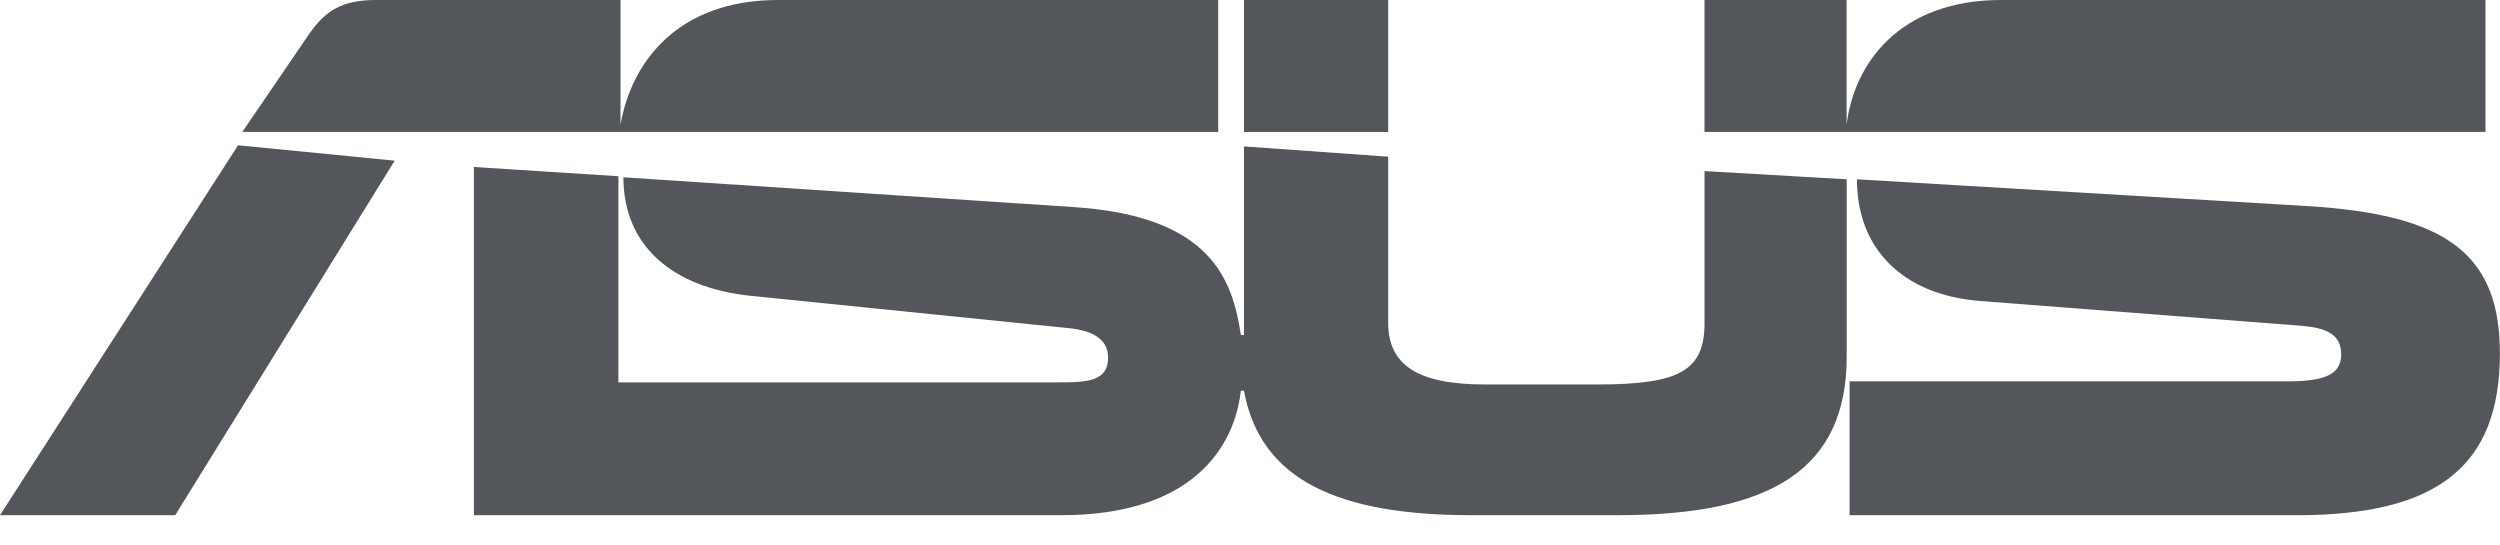 <svg width="78" height="17" viewBox="0 0 78 17" fill="none" xmlns="http://www.w3.org/2000/svg">
<g clip-path="url(#clip0_3307_1757)">
<path d="M72.017 6.431L57.936 5.594C57.936 7.753 59.353 9.195 61.765 9.39L71.786 10.163C72.559 10.225 73.045 10.416 73.045 11.058C73.045 11.7 72.498 11.898 71.367 11.898H57.707V16.075H71.659C76.059 16.075 77.997 14.538 77.997 11.025C77.997 7.876 76.259 6.693 72.017 6.432" fill="#53565A"/>
<path d="M53.182 10.065C53.182 11.542 52.44 11.995 49.87 11.995H46.329C44.216 11.995 43.311 11.381 43.311 10.065V4.889L38.812 4.568V10.451H38.715C38.458 8.751 37.809 6.753 33.541 6.464L19.45 5.531C19.45 7.683 20.997 8.974 23.407 9.228L33.216 10.225C33.985 10.285 34.572 10.516 34.572 11.16C34.572 11.867 33.985 11.93 33.085 11.93H19.294V5.498L14.785 5.21V16.074H33.117C37.199 16.074 38.518 13.953 38.714 12.191H38.812C39.32 14.982 41.761 16.074 45.913 16.074H50.483C55.33 16.074 57.617 14.596 57.617 11.125V5.594L53.181 5.338V10.065H53.182Z" fill="#53565A"/>
<path d="M0 16.074H5.466L12.314 5.013L7.427 4.533L0 16.074Z" fill="#53565A"/>
<path d="M62.437 0C59.255 0 57.839 1.996 57.615 3.894V0H53.18V4.117H77.547V0H62.437Z" fill="#53565A"/>
<path d="M43.311 0H38.812V4.117H43.311V0Z" fill="#53565A"/>
<path d="M38.008 0H24.277C21.095 0 19.681 1.996 19.36 3.894V0H11.73C10.685 0 10.161 0.321 9.644 1.063L7.559 4.117H38.008V0H38.008Z" fill="#53565A"/>
</g>
<defs>
<clipPath id="clip0_3307_1757">
<rect width="78" height="16.074" fill="white"/>
</clipPath>
</defs>
</svg>
